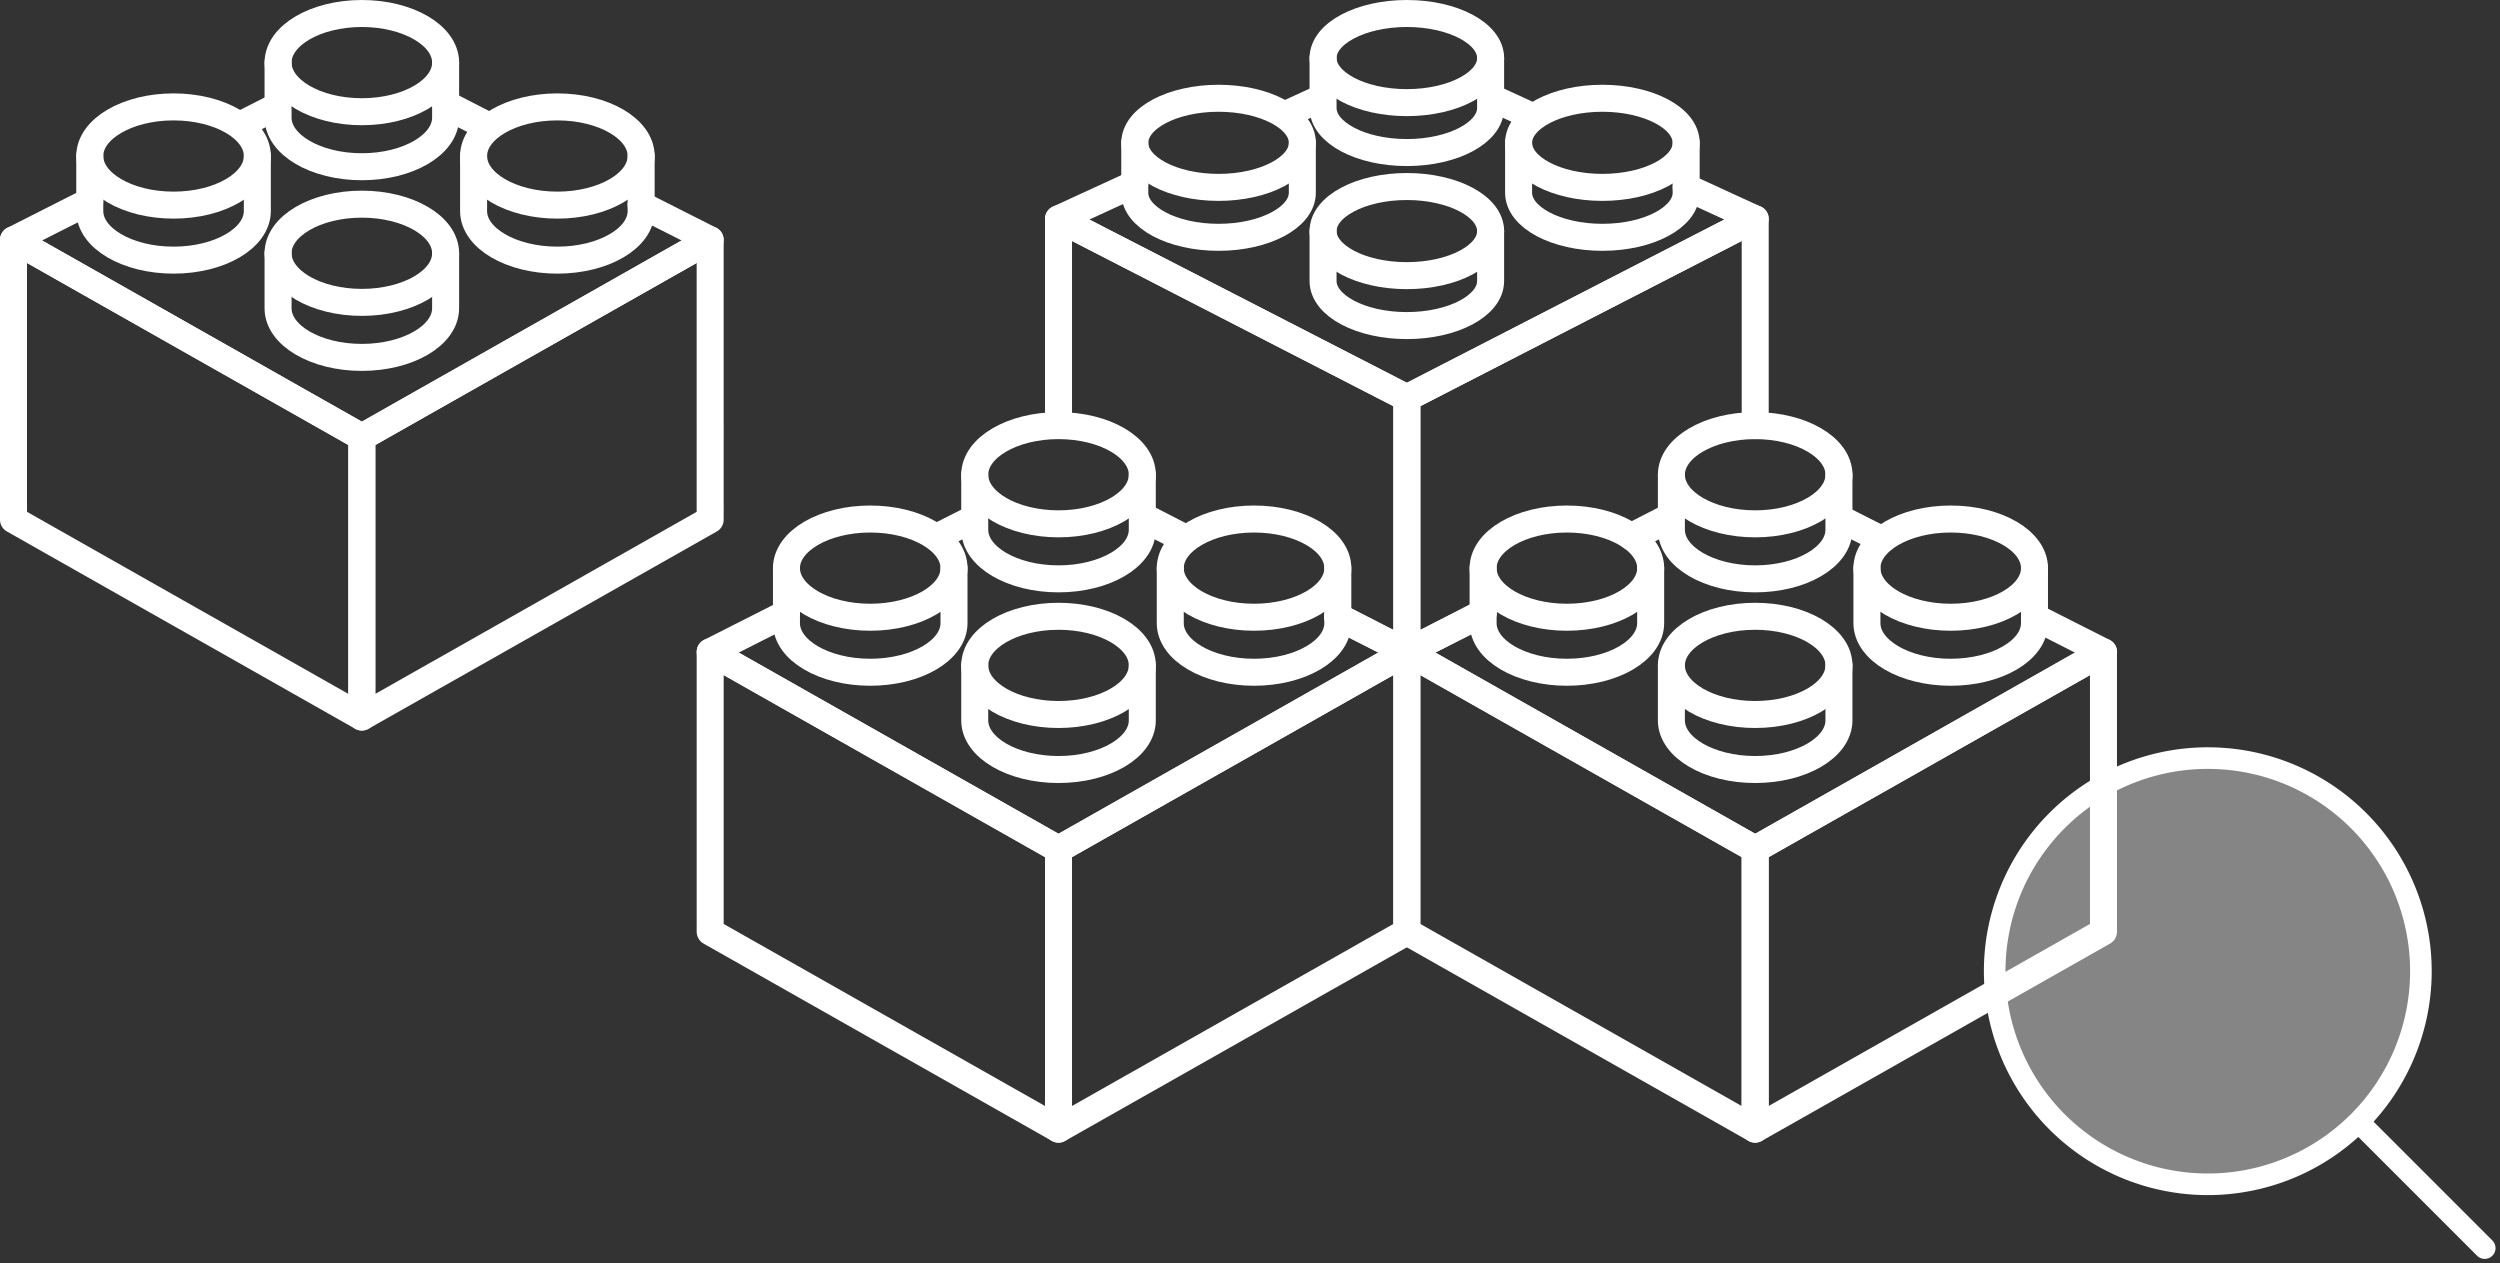 <svg xmlns="http://www.w3.org/2000/svg" width="231.474" height="116.977" viewBox="0 0 231.474 116.977">
  <rect x="0" y="0" width="231.474" height="116.977" fill="#333333" stroke="none"/>
  <g id="Group_1864" data-name="Group 1864" transform="translate(64.755 0.25)">
    <line id="Line_501" data-name="Line 501" x1="3.726" y2="1.916" transform="translate(86.273 47.521)" fill="none" stroke="#fff" stroke-linecap="round" stroke-linejoin="round" stroke-width="2.5"/>
    <path id="Path_7562" data-name="Path 7562" d="M163.5,83.29l-7.063,3.631V63.4l32.252-16.58V65.966" transform="translate(-90.93 -26.807)" fill="none" stroke="#fff" stroke-linecap="round" stroke-linejoin="round" stroke-width="2.5"/>
    <line id="Line_502" data-name="Line 502" x1="2.727" y2="1.253" transform="translate(54.691 8.909)" fill="none" stroke="#fff" stroke-linecap="round" stroke-linejoin="round" stroke-width="2.5"/>
    <line id="Line_503" data-name="Line 503" x1="3.207" y1="1.474" transform="translate(73.638 8.932)" fill="none" stroke="#fff" stroke-linecap="round" stroke-linejoin="round" stroke-width="2.5"/>
    <path id="Path_7563" data-name="Path 7563" d="M104.546,83.618l6.423,3.3V63.4L78.717,46.824V65.8" transform="translate(-45.465 -26.807)" fill="none" stroke="#fff" stroke-linecap="round" stroke-linejoin="round" stroke-width="2.5"/>
    <ellipse id="Ellipse_627" data-name="Ellipse 627" cx="7.757" cy="4.126" rx="7.757" ry="4.126" transform="translate(57.747 17.02)" fill="none" stroke="#fff" stroke-linecap="round" stroke-linejoin="round" stroke-width="2.5"/>
    <path id="Path_7564" data-name="Path 7564" d="M153.256,49.547V54.17c0,2.279-3.473,4.126-7.757,4.126s-7.757-1.847-7.757-4.126V49.547" transform="translate(-79.996 -28.4)" fill="none" stroke="#fff" stroke-linecap="round" stroke-linejoin="round" stroke-width="2.5"/>
    <ellipse id="Ellipse_628" data-name="Ellipse 628" cx="7.757" cy="4.126" rx="7.757" ry="4.126" transform="translate(57.747 1)" fill="none" stroke="#fff" stroke-linecap="round" stroke-linejoin="round" stroke-width="2.5"/>
    <path id="Path_7565" data-name="Path 7565" d="M153.256,10.943v4.623c0,2.279-3.473,4.126-7.757,4.126s-7.757-1.847-7.757-4.126V10.943" transform="translate(-79.996 -5.817)" fill="none" stroke="#fff" stroke-linecap="round" stroke-linejoin="round" stroke-width="2.5"/>
    <ellipse id="Ellipse_629" data-name="Ellipse 629" cx="7.757" cy="4.126" rx="7.757" ry="4.126" transform="translate(75.852 8.848)" fill="none" stroke="#fff" stroke-linecap="round" stroke-linejoin="round" stroke-width="2.5"/>
    <path id="Path_7566" data-name="Path 7566" d="M196.883,29.854v4.623c0,2.279-3.473,4.126-7.757,4.126s-7.757-1.847-7.757-4.126V29.854" transform="translate(-105.518 -16.88)" fill="none" stroke="#fff" stroke-linecap="round" stroke-linejoin="round" stroke-width="2.5"/>
    <ellipse id="Ellipse_630" data-name="Ellipse 630" cx="7.757" cy="4.126" rx="7.757" ry="4.126" transform="translate(40.315 8.848)" fill="none" stroke="#fff" stroke-linecap="round" stroke-linejoin="round" stroke-width="2.5"/>
    <path id="Path_7567" data-name="Path 7567" d="M111.249,29.854v4.623c0,2.279-3.473,4.126-7.757,4.126s-7.757-1.847-7.757-4.126V29.854" transform="translate(-55.422 -16.88)" fill="none" stroke="#fff" stroke-linecap="round" stroke-linejoin="round" stroke-width="2.5"/>
    <path id="Path_7568" data-name="Path 7568" d="M85.78,39l-7.063,3.246,32.252,16.58,32.252-16.58-6.391-2.937" transform="translate(-45.465 -22.231)" fill="none" stroke="#fff" stroke-linecap="round" stroke-linejoin="round" stroke-width="2.5"/>
    <path id="Path_7569" data-name="Path 7569" d="M266.4,169.358l-32.252,18.27V161.714l32.252-18.27Z" transform="translate(-136.396 -83.331)" fill="none" stroke="#fff" stroke-linecap="round" stroke-linejoin="round" stroke-width="2.5"/>
    <line id="Line_505" data-name="Line 505" x1="2.727" y2="1.381" transform="translate(86.943 47.874)" fill="none" stroke="#fff" stroke-linecap="round" stroke-linejoin="round" stroke-width="2.5"/>
    <line id="Line_506" data-name="Line 506" x1="3.207" y1="1.624" transform="translate(105.89 47.898)" fill="none" stroke="#fff" stroke-linecap="round" stroke-linejoin="round" stroke-width="2.5"/>
    <path id="Path_7570" data-name="Path 7570" d="M188.686,161.714l-32.252-18.27v25.914l32.252,18.27Z" transform="translate(-90.931 -83.331)" fill="none" stroke="#fff" stroke-linecap="round" stroke-linejoin="round" stroke-width="2.5"/>
    <ellipse id="Ellipse_631" data-name="Ellipse 631" cx="7.757" cy="4.547" rx="7.757" ry="4.547" transform="translate(89.999 56.811)" fill="none" stroke="#fff" stroke-linecap="round" stroke-linejoin="round" stroke-width="2.5"/>
    <path id="Path_7571" data-name="Path 7571" d="M230.973,146.444v5.094c0,2.511-3.473,4.547-7.757,4.547s-7.757-2.036-7.757-4.547v-5.094" transform="translate(-125.461 -85.086)" fill="none" stroke="#fff" stroke-linecap="round" stroke-linejoin="round" stroke-width="2.5"/>
    <ellipse id="Ellipse_632" data-name="Ellipse 632" cx="7.757" cy="4.547" rx="7.757" ry="4.547" transform="translate(89.999 39.158)" fill="none" stroke="#fff" stroke-linecap="round" stroke-linejoin="round" stroke-width="2.5"/>
    <path id="Path_7572" data-name="Path 7572" d="M230.973,103.906V109c0,2.511-3.473,4.547-7.757,4.547s-7.757-2.036-7.757-4.547v-5.094" transform="translate(-125.461 -60.201)" fill="none" stroke="#fff" stroke-linecap="round" stroke-linejoin="round" stroke-width="2.5"/>
    <ellipse id="Ellipse_633" data-name="Ellipse 633" cx="7.757" cy="4.547" rx="7.757" ry="4.547" transform="translate(108.104 47.806)" fill="none" stroke="#fff" stroke-linecap="round" stroke-linejoin="round" stroke-width="2.5"/>
    <path id="Path_7573" data-name="Path 7573" d="M274.6,124.745v5.094c0,2.511-3.473,4.547-7.757,4.547s-7.757-2.036-7.757-4.547v-5.094" transform="translate(-150.983 -72.392)" fill="none" stroke="#fff" stroke-linecap="round" stroke-linejoin="round" stroke-width="2.5"/>
    <ellipse id="Ellipse_634" data-name="Ellipse 634" cx="7.757" cy="4.547" rx="7.757" ry="4.547" transform="translate(72.566 47.806)" fill="none" stroke="#fff" stroke-linecap="round" stroke-linejoin="round" stroke-width="2.5"/>
    <path id="Path_7574" data-name="Path 7574" d="M188.966,124.745v5.094c0,2.511-3.473,4.547-7.757,4.547s-7.757-2.036-7.757-4.547v-5.094" transform="translate(-100.887 -72.392)" fill="none" stroke="#fff" stroke-linecap="round" stroke-linejoin="round" stroke-width="2.5"/>
    <path id="Path_7575" data-name="Path 7575" d="M163.5,134.824l-7.063,3.577,32.252,18.27,32.252-18.27-6.391-3.237" transform="translate(-90.93 -78.288)" fill="none" stroke="#fff" stroke-linecap="round" stroke-linejoin="round" stroke-width="2.5"/>
    <g id="Group_1865" data-name="Group 1865" transform="translate(1 39.158)">
      <line id="Line_504" data-name="Line 504" x2="3.894" y2="2.002" transform="translate(40.009 8.363)" fill="none" stroke="#fff" stroke-linecap="round" stroke-linejoin="round" stroke-width="2.5"/>
      <path id="Path_7576" data-name="Path 7576" d="M110.969,169.358l-32.252,18.27V161.714l32.252-18.27Z" transform="translate(-46.465 -122.489)" fill="none" stroke="#fff" stroke-linecap="round" stroke-linejoin="round" stroke-width="2.5"/>
      <line id="Line_507" data-name="Line 507" x1="2.727" y2="1.381" transform="translate(21.439 8.716)" fill="none" stroke="#fff" stroke-linecap="round" stroke-linejoin="round" stroke-width="2.5"/>
      <line id="Line_508" data-name="Line 508" x1="3.207" y1="1.624" transform="translate(40.386 8.74)" fill="none" stroke="#fff" stroke-linecap="round" stroke-linejoin="round" stroke-width="2.5"/>
      <path id="Path_7577" data-name="Path 7577" d="M33.252,161.714,1,143.444v25.914l32.252,18.27Z" transform="translate(-1 -122.489)" fill="none" stroke="#fff" stroke-linecap="round" stroke-linejoin="round" stroke-width="2.5"/>
      <path id="Path_7581" data-name="Path 7581" d="M33.532,124.745v5.094c0,2.511-3.473,4.547-7.757,4.547s-7.757-2.036-7.757-4.547v-5.094" transform="translate(-10.956 -111.55)" fill="none" stroke="#fff" stroke-linecap="round" stroke-linejoin="round" stroke-width="2.5"/>
      <ellipse id="Ellipse_635" data-name="Ellipse 635" cx="7.757" cy="4.547" rx="7.757" ry="4.547" transform="translate(24.496 17.653)" fill="none" stroke="#fff" stroke-linecap="round" stroke-linejoin="round" stroke-width="2.5"/>
      <path id="Path_7578" data-name="Path 7578" d="M75.539,146.444v5.094c0,2.511-3.473,4.547-7.757,4.547s-7.757-2.036-7.757-4.547v-5.094" transform="translate(-35.53 -124.244)" fill="none" stroke="#fff" stroke-linecap="round" stroke-linejoin="round" stroke-width="2.5"/>
      <ellipse id="Ellipse_636" data-name="Ellipse 636" cx="7.757" cy="4.547" rx="7.757" ry="4.547" transform="translate(24.496)" fill="none" stroke="#fff" stroke-linecap="round" stroke-linejoin="round" stroke-width="2.5"/>
      <path id="Path_7579" data-name="Path 7579" d="M75.539,103.906V109c0,2.511-3.473,4.547-7.757,4.547s-7.757-2.036-7.757-4.547v-5.094" transform="translate(-35.53 -99.359)" fill="none" stroke="#fff" stroke-linecap="round" stroke-linejoin="round" stroke-width="2.5"/>
      <ellipse id="Ellipse_637" data-name="Ellipse 637" cx="7.757" cy="4.547" rx="7.757" ry="4.547" transform="translate(42.6 8.648)" fill="none" stroke="#fff" stroke-linecap="round" stroke-linejoin="round" stroke-width="2.5"/>
      <path id="Path_7580" data-name="Path 7580" d="M119.166,124.745v5.094c0,2.511-3.473,4.547-7.757,4.547s-7.757-2.036-7.757-4.547v-5.094" transform="translate(-61.053 -111.55)" fill="none" stroke="#fff" stroke-linecap="round" stroke-linejoin="round" stroke-width="2.5"/>
      <ellipse id="Ellipse_638" data-name="Ellipse 638" cx="7.757" cy="4.547" rx="7.757" ry="4.547" transform="translate(7.063 8.648)" fill="none" stroke="#fff" stroke-linecap="round" stroke-linejoin="round" stroke-width="2.5"/>
      <path id="Path_7582" data-name="Path 7582" d="M8.063,134.824,1,138.4l32.252,18.27L65.5,138.4l-6.391-3.237" transform="translate(-1 -117.447)" fill="none" stroke="#fff" stroke-linecap="round" stroke-linejoin="round" stroke-width="2.5"/>
    </g>
    <g id="Group_1866" data-name="Group 1866" transform="translate(-63.505 1)">
      <line id="Line_504-2" data-name="Line 504" x2="3.894" y2="2.002" transform="translate(40.009 8.363)" fill="none" stroke="#fff" stroke-linecap="round" stroke-linejoin="round" stroke-width="2.5"/>
      <path id="Path_7576-2" data-name="Path 7576" d="M110.969,169.358l-32.252,18.27V161.714l32.252-18.27Z" transform="translate(-46.465 -122.489)" fill="none" stroke="#fff" stroke-linecap="round" stroke-linejoin="round" stroke-width="2.5"/>
      <line id="Line_507-2" data-name="Line 507" x1="2.727" y2="1.381" transform="translate(21.439 8.716)" fill="none" stroke="#fff" stroke-linecap="round" stroke-linejoin="round" stroke-width="2.5"/>
      <line id="Line_508-2" data-name="Line 508" x1="3.207" y1="1.624" transform="translate(40.386 8.74)" fill="none" stroke="#fff" stroke-linecap="round" stroke-linejoin="round" stroke-width="2.5"/>
      <path id="Path_7577-2" data-name="Path 7577" d="M33.252,161.714,1,143.444v25.914l32.252,18.27Z" transform="translate(-1 -122.489)" fill="none" stroke="#fff" stroke-linecap="round" stroke-linejoin="round" stroke-width="2.5"/>
      <path id="Path_7581-2" data-name="Path 7581" d="M33.532,124.745v5.094c0,2.511-3.473,4.547-7.757,4.547s-7.757-2.036-7.757-4.547v-5.094" transform="translate(-10.956 -111.55)" fill="none" stroke="#fff" stroke-linecap="round" stroke-linejoin="round" stroke-width="2.5"/>
      <ellipse id="Ellipse_635-2" data-name="Ellipse 635" cx="7.757" cy="4.547" rx="7.757" ry="4.547" transform="translate(24.496 17.653)" fill="none" stroke="#fff" stroke-linecap="round" stroke-linejoin="round" stroke-width="2.5"/>
      <path id="Path_7578-2" data-name="Path 7578" d="M75.539,146.444v5.094c0,2.511-3.473,4.547-7.757,4.547s-7.757-2.036-7.757-4.547v-5.094" transform="translate(-35.53 -124.244)" fill="none" stroke="#fff" stroke-linecap="round" stroke-linejoin="round" stroke-width="2.5"/>
      <ellipse id="Ellipse_636-2" data-name="Ellipse 636" cx="7.757" cy="4.547" rx="7.757" ry="4.547" transform="translate(24.496)" fill="none" stroke="#fff" stroke-linecap="round" stroke-linejoin="round" stroke-width="2.5"/>
      <path id="Path_7579-2" data-name="Path 7579" d="M75.539,103.906V109c0,2.511-3.473,4.547-7.757,4.547s-7.757-2.036-7.757-4.547v-5.094" transform="translate(-35.53 -99.359)" fill="none" stroke="#fff" stroke-linecap="round" stroke-linejoin="round" stroke-width="2.5"/>
      <ellipse id="Ellipse_637-2" data-name="Ellipse 637" cx="7.757" cy="4.547" rx="7.757" ry="4.547" transform="translate(42.6 8.648)" fill="none" stroke="#fff" stroke-linecap="round" stroke-linejoin="round" stroke-width="2.5"/>
      <path id="Path_7580-2" data-name="Path 7580" d="M119.166,124.745v5.094c0,2.511-3.473,4.547-7.757,4.547s-7.757-2.036-7.757-4.547v-5.094" transform="translate(-61.053 -111.55)" fill="none" stroke="#fff" stroke-linecap="round" stroke-linejoin="round" stroke-width="2.5"/>
      <ellipse id="Ellipse_638-2" data-name="Ellipse 638" cx="7.757" cy="4.547" rx="7.757" ry="4.547" transform="translate(7.063 8.648)" fill="none" stroke="#fff" stroke-linecap="round" stroke-linejoin="round" stroke-width="2.5"/>
      <path id="Path_7582-2" data-name="Path 7582" d="M8.063,134.824,1,138.4l32.252,18.27L65.5,138.4l-6.391-3.237" transform="translate(-1 -117.447)" fill="none" stroke="#fff" stroke-linecap="round" stroke-linejoin="round" stroke-width="2.5"/>
    </g>
    <g id="Group_1867" data-name="Group 1867" transform="translate(-614.184 -10852.808)">
      <path id="Path_7583" data-name="Path 7583" d="M71.826,56.48A19.731,19.731,0,1,1,52.094,36.75h0A19.729,19.729,0,0,1,71.826,56.48Z" transform="translate(701.753 10886)" fill="none" stroke="#fff" stroke-linecap="round" stroke-width="2"/>
      <line id="Line_509" data-name="Line 509" x2="11.19" y2="11.19" transform="translate(768.299 10956.93)" fill="none" stroke="#fff" stroke-linecap="round" stroke-width="2"/>
      <path id="Path_7584" data-name="Path 7584" d="M71.826,56.48A19.731,19.731,0,1,1,52.094,36.75h0a19.729,19.729,0,0,1,19.73,19.73" transform="translate(701.753 10886)" fill="#fff" opacity="0.4"/>
    </g>
  </g>
</svg>
